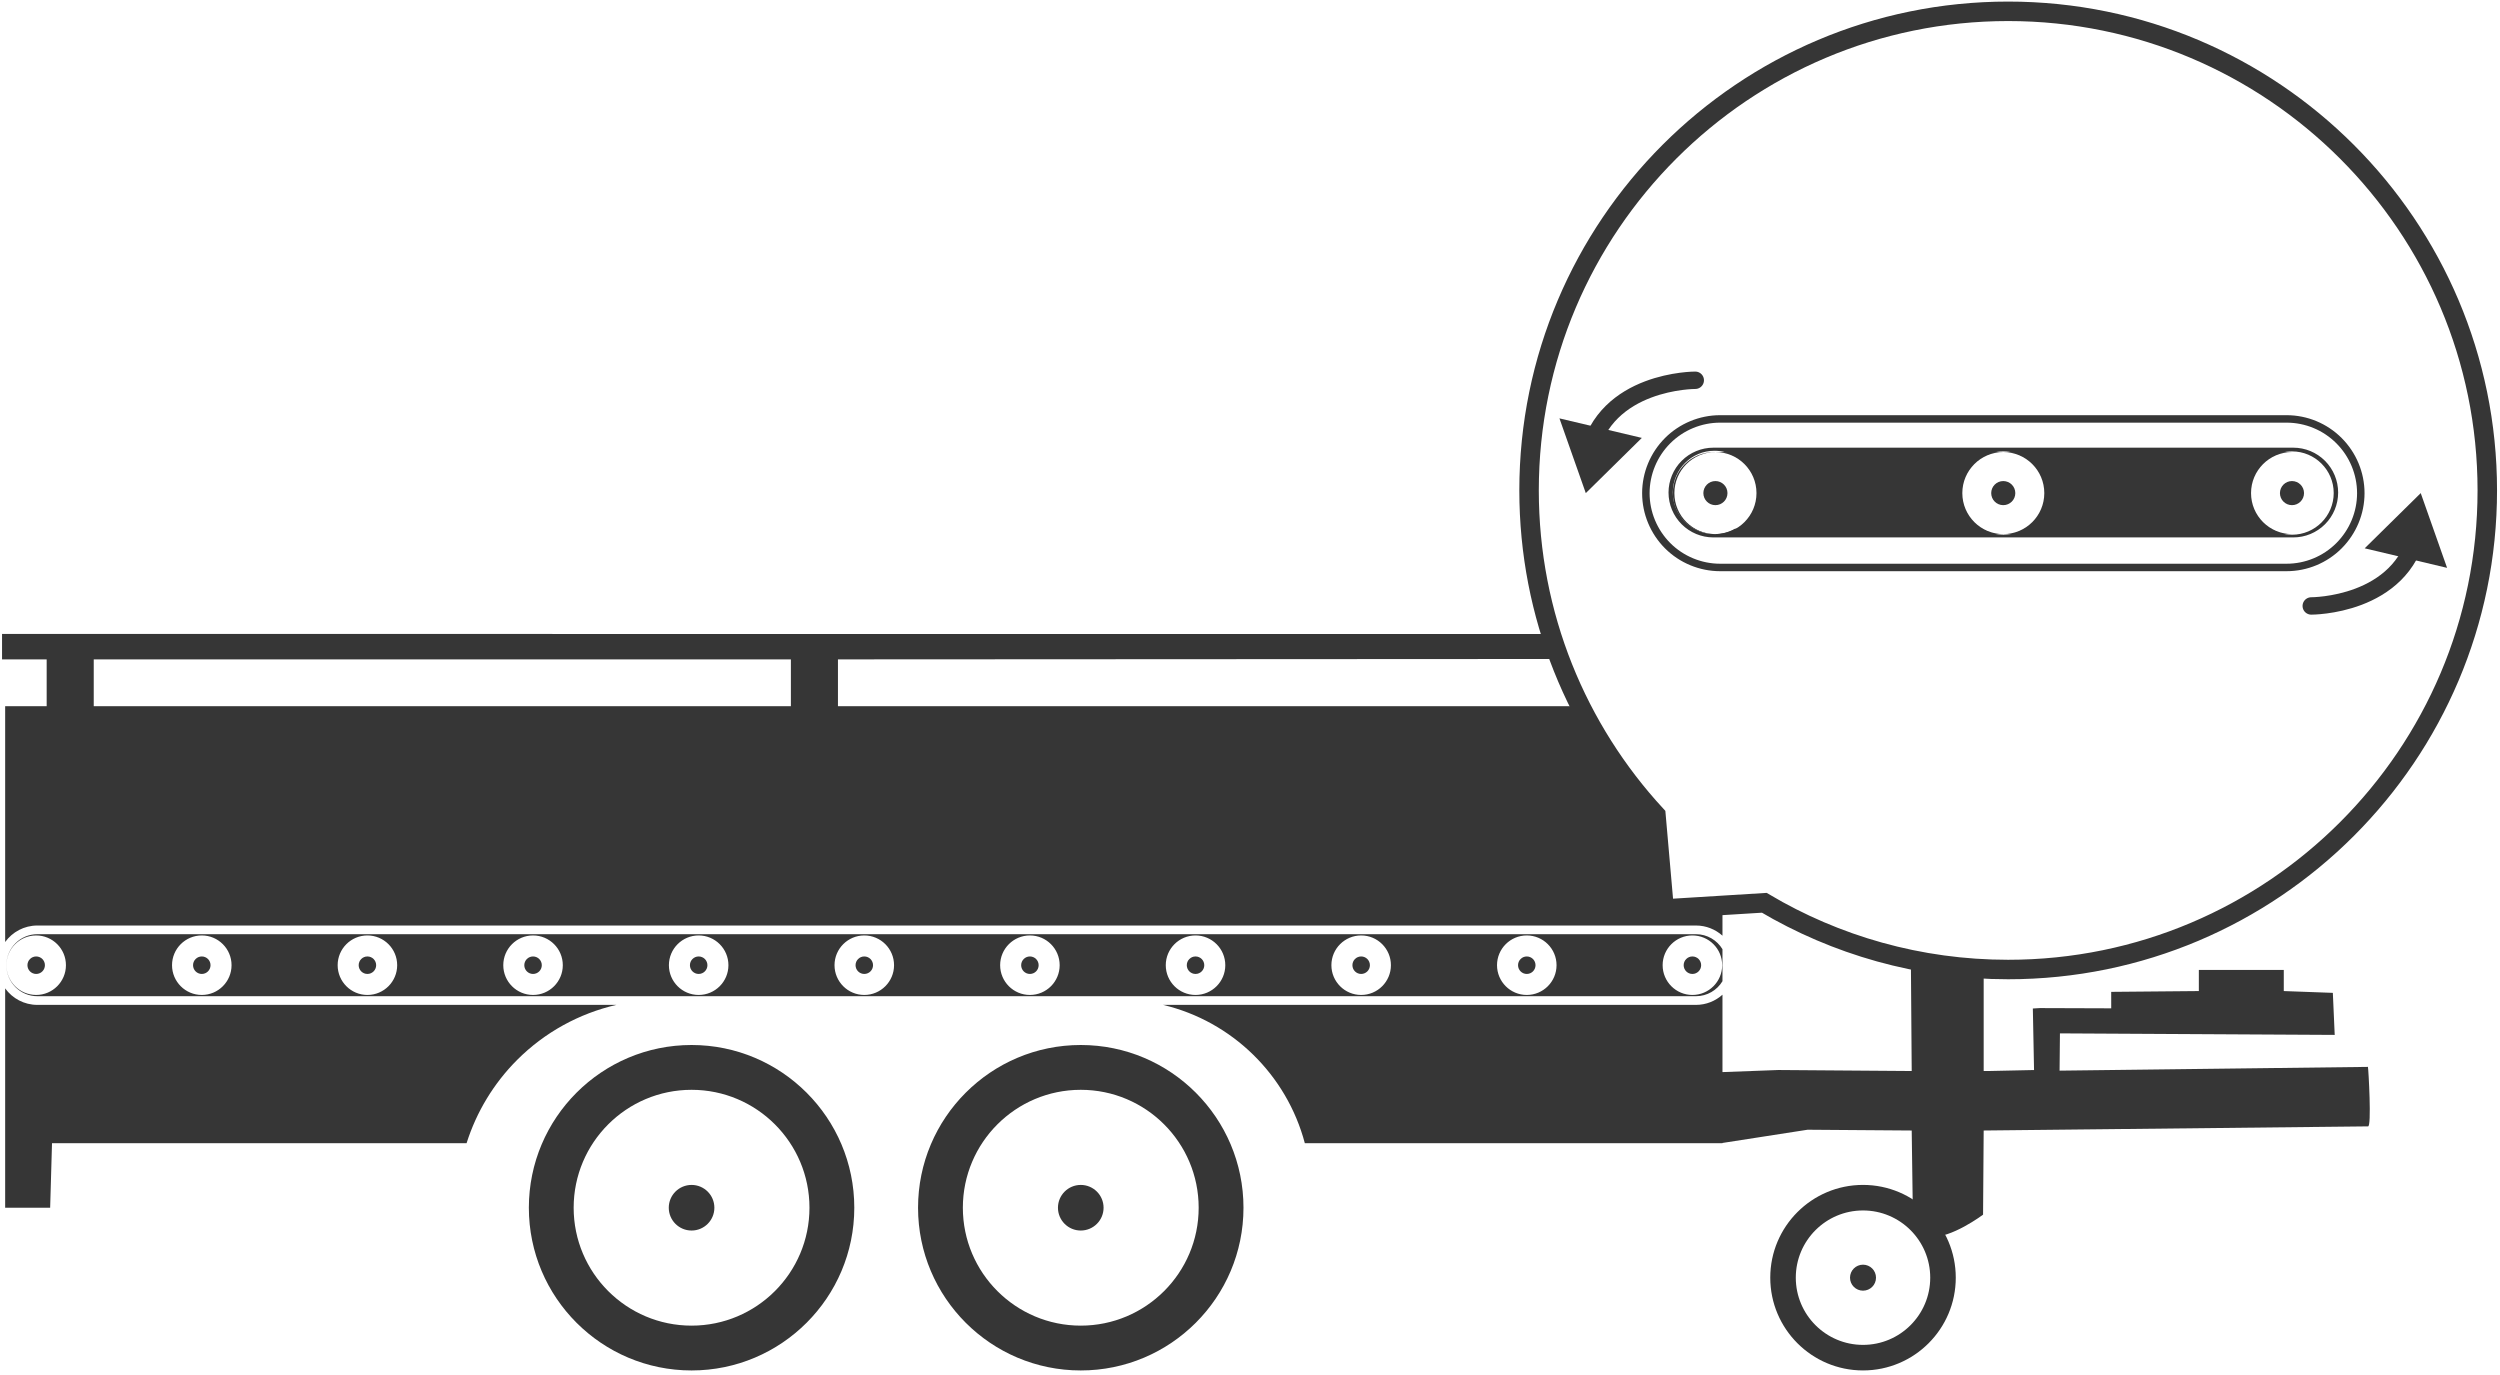 <svg xmlns="http://www.w3.org/2000/svg" width="240" height="132" viewBox="0 0 240 132" fill="none"><path fill-rule="evenodd" clip-rule="evenodd" d="M227.01 52.638L234.92 54.514L232.39 47.338L227.01 52.638Z" fill="#363636"></path><path d="M221.88 58.171C221.88 58.171 230.58 58.21 232.14 50.926" stroke="#363636" stroke-width="1.67" stroke-miterlimit="1.5" stroke-linecap="round"></path><path fill-rule="evenodd" clip-rule="evenodd" d="M157.616 42.039L149.706 40.163L152.236 47.339L157.616 42.039Z" fill="#363636"></path><path d="M162.746 36.506C162.746 36.506 154.046 36.467 152.486 43.751" stroke="#363636" stroke-width="1.67" stroke-miterlimit="1.5" stroke-linecap="round"></path><path fill-rule="evenodd" clip-rule="evenodd" d="M164.687 51.276H164.538C162.358 51.276 160.592 49.513 160.592 47.338C160.592 45.163 162.358 43.399 164.538 43.399H164.687C162.507 43.399 160.741 45.164 160.741 47.338C160.741 49.512 162.507 51.276 164.687 51.276ZM164.687 43.399H192.318C190.149 43.399 188.383 45.164 188.383 47.338C188.383 49.512 190.149 51.276 192.318 51.276H164.687C166.857 51.276 168.622 49.512 168.622 47.338C168.622 45.164 166.857 43.399 164.687 43.399ZM192.318 43.399H220.035C217.865 43.399 216.1 45.164 216.1 47.338C216.1 49.512 217.865 51.276 220.035 51.276H192.318C194.488 51.276 196.253 49.512 196.253 47.338C196.253 45.164 194.488 43.399 192.318 43.399Z" fill="#363636"></path><path fill-rule="evenodd" clip-rule="evenodd" d="M220.155 42.977C221.297 42.977 222.393 43.431 223.199 44.238C224.006 45.046 224.462 46.142 224.462 47.284C224.462 48.428 224.006 49.525 223.199 50.331C222.393 51.139 221.297 51.592 220.155 51.592H164.485C163.343 51.592 162.248 51.139 161.441 50.331C160.634 49.525 160.178 48.43 160.178 47.286C160.178 46.144 160.634 45.046 161.441 44.238C162.248 43.431 163.343 42.977 164.485 42.977H220.155ZM218.131 43.811H194.222C193.659 43.505 193.005 43.334 192.32 43.334C191.635 43.334 190.981 43.505 190.433 43.811H166.6C166.007 43.469 165.322 43.273 164.591 43.273C162.385 43.273 160.589 45.065 160.589 47.272C160.589 49.478 162.385 51.272 164.591 51.272C165.307 51.272 165.976 51.086 166.555 50.76H190.266C190.859 51.123 191.574 51.333 192.32 51.333C193.081 51.333 193.781 51.123 194.39 50.76H217.964C218.573 51.123 219.273 51.333 220.034 51.333C222.241 51.333 224.036 49.541 224.036 47.332C224.036 45.125 222.241 43.334 220.034 43.334C219.349 43.334 218.695 43.505 218.131 43.811Z" fill="#363636"></path><path fill-rule="evenodd" clip-rule="evenodd" d="M219.51 40.216C221.403 40.216 223.213 40.969 224.546 42.304C225.88 43.64 226.637 45.454 226.637 47.346C226.637 49.238 225.88 51.048 224.546 52.387C223.213 53.723 221.403 54.476 219.51 54.476C206.326 54.476 178.313 54.476 165.13 54.476C163.253 54.476 161.426 53.723 160.093 52.387C158.76 51.048 158.003 49.238 158.003 47.346C158.003 45.454 158.76 43.64 160.093 42.304C161.426 40.969 163.253 40.216 165.13 40.216C178.313 40.216 206.326 40.216 219.51 40.216Z" stroke="#363636" stroke-width="0.717" stroke-miterlimit="1.5" stroke-linecap="round"></path><path fill-rule="evenodd" clip-rule="evenodd" d="M0.495 90.434V67.793H4.48V63.301H0.196V60.858L148.781 60.866L149.697 63.263L80.443 63.301V67.793H151.708C153.64 71.612 156.089 75.126 158.962 78.242L159.756 87.262L165.357 86.915V89.827C164.682 89.219 163.788 88.849 162.808 88.849H3.588C2.314 88.849 1.186 89.474 0.495 90.434ZM75.925 67.793V63.301H8.999V67.793H75.925ZM165.357 95.491V102.921L170.722 102.721L183.524 102.818L183.444 92.181L186.177 92.808L188.027 93.073H190.433V102.818H190.868L195.268 102.723L195.153 96.816L195.815 96.776L202.677 96.799L202.675 95.219L211.089 95.142V93.111H219.243V95.142L223.953 95.314L224.132 99.351L197.754 99.204L197.719 102.782L227.322 102.421C227.368 102.56 227.697 108.274 227.322 108.132L190.433 108.529L190.374 116.608C190.374 116.608 187.289 118.922 185.287 118.735C183.894 118.604 183.234 115.896 183.628 116.075L183.524 108.529L173.528 108.454L165.357 109.724V109.747H125.263C123.527 103.184 118.281 98.047 111.656 96.469H162.808C163.788 96.469 164.682 96.099 165.357 95.491ZM59.172 96.469C55.596 97.293 52.289 99.107 49.652 101.744C47.392 104.004 45.737 106.755 44.791 109.747H4.993L4.815 115.94H0.495V94.884C1.186 95.844 2.314 96.469 3.588 96.469H59.172ZM165.357 91.122V94.197C164.836 95.059 163.889 95.636 162.808 95.636H3.588C1.944 95.636 0.612 94.304 0.612 92.66V92.658C0.612 91.014 1.944 89.682 3.588 89.682H162.808C163.889 89.682 164.836 90.259 165.357 91.122ZM146.571 89.802C144.994 89.802 143.714 91.082 143.714 92.659C143.714 94.236 144.994 95.516 146.571 95.516C148.148 95.516 149.428 94.236 149.428 92.659C149.428 91.082 148.148 89.802 146.571 89.802ZM114.771 89.802C113.194 89.802 111.914 91.082 111.914 92.659C111.914 94.236 113.194 95.516 114.771 95.516C116.348 95.516 117.628 94.236 117.628 92.659C117.628 91.082 116.348 89.802 114.771 89.802ZM19.372 89.802C17.795 89.802 16.515 91.082 16.515 92.659C16.515 94.236 17.795 95.516 19.372 95.516C20.949 95.516 22.229 94.236 22.229 92.659C22.229 91.082 20.949 89.802 19.372 89.802ZM82.971 89.802C81.395 89.802 80.114 91.082 80.114 92.659C80.114 94.236 81.395 95.516 82.971 95.516C84.548 95.516 85.829 94.236 85.829 92.659C85.829 91.082 84.548 89.802 82.971 89.802ZM130.671 89.802C129.094 89.802 127.814 91.082 127.814 92.659C127.814 94.236 129.094 95.516 130.671 95.516C132.248 95.516 133.528 94.236 133.528 92.659C133.528 91.082 132.248 89.802 130.671 89.802ZM35.272 89.802C33.695 89.802 32.415 91.082 32.415 92.659C32.415 94.236 33.695 95.516 35.272 95.516C36.849 95.516 38.129 94.236 38.129 92.659C38.129 91.082 36.849 89.802 35.272 89.802ZM67.072 89.802C65.495 89.802 64.215 91.082 64.215 92.659C64.215 94.236 65.495 95.516 67.072 95.516C68.649 95.516 69.929 94.236 69.929 92.659C69.929 91.082 68.649 89.802 67.072 89.802ZM162.471 89.802C160.894 89.802 159.613 91.082 159.613 92.659C159.613 94.236 160.894 95.516 162.471 95.516C164.047 95.516 165.328 94.236 165.328 92.659C165.328 91.082 164.047 89.802 162.471 89.802ZM51.172 89.802C49.595 89.802 48.315 91.082 48.315 92.659C48.315 94.236 49.595 95.516 51.172 95.516C52.749 95.516 54.029 94.236 54.029 92.659C54.029 91.082 52.749 89.802 51.172 89.802ZM3.472 89.802C1.896 89.802 0.615 91.082 0.615 92.659C0.615 94.236 1.896 95.516 3.472 95.516C5.049 95.516 6.33 94.236 6.33 92.659C6.33 91.082 5.049 89.802 3.472 89.802ZM98.871 89.802C97.294 89.802 96.014 91.082 96.014 92.659C96.014 94.236 97.294 95.516 98.871 95.516C100.448 95.516 101.728 94.236 101.728 92.659C101.728 91.082 100.448 89.802 98.871 89.802Z" fill="#363636"></path><path d="M19.372 93.499C19.835 93.499 20.211 93.123 20.211 92.659C20.211 92.196 19.835 91.82 19.372 91.82C18.909 91.82 18.533 92.196 18.533 92.659C18.533 93.123 18.909 93.499 19.372 93.499Z" fill="#363636"></path><path d="M3.473 93.499C3.937 93.499 4.312 93.123 4.312 92.659C4.312 92.196 3.937 91.82 3.473 91.82C3.01 91.82 2.634 92.196 2.634 92.659C2.634 93.123 3.01 93.499 3.473 93.499Z" fill="#363636"></path><path d="M35.272 93.499C35.735 93.499 36.111 93.123 36.111 92.659C36.111 92.196 35.735 91.82 35.272 91.82C34.808 91.82 34.433 92.196 34.433 92.659C34.433 93.123 34.808 93.499 35.272 93.499Z" fill="#363636"></path><path d="M51.172 93.499C51.636 93.499 52.012 93.123 52.012 92.659C52.012 92.196 51.636 91.82 51.172 91.82C50.709 91.82 50.333 92.196 50.333 92.659C50.333 93.123 50.709 93.499 51.172 93.499Z" fill="#363636"></path><path d="M67.072 93.499C67.536 93.499 67.912 93.123 67.912 92.659C67.912 92.196 67.536 91.82 67.072 91.82C66.609 91.82 66.233 92.196 66.233 92.659C66.233 93.123 66.609 93.499 67.072 93.499Z" fill="#363636"></path><path d="M82.972 93.499C83.436 93.499 83.811 93.123 83.811 92.659C83.811 92.196 83.436 91.82 82.972 91.82C82.509 91.82 82.133 92.196 82.133 92.659C82.133 93.123 82.509 93.499 82.972 93.499Z" fill="#363636"></path><path d="M98.871 93.499C99.335 93.499 99.71 93.123 99.71 92.659C99.71 92.196 99.335 91.82 98.871 91.82C98.407 91.82 98.032 92.196 98.032 92.659C98.032 93.123 98.407 93.499 98.871 93.499Z" fill="#363636"></path><path d="M114.771 93.499C115.234 93.499 115.61 93.123 115.61 92.659C115.61 92.196 115.234 91.82 114.771 91.82C114.307 91.82 113.932 92.196 113.932 92.659C113.932 93.123 114.307 93.499 114.771 93.499Z" fill="#363636"></path><path d="M130.671 93.499C131.135 93.499 131.511 93.123 131.511 92.659C131.511 92.196 131.135 91.82 130.671 91.82C130.208 91.82 129.832 92.196 129.832 92.659C129.832 93.123 130.208 93.499 130.671 93.499Z" fill="#363636"></path><path d="M146.571 93.499C147.035 93.499 147.41 93.123 147.41 92.659C147.41 92.196 147.035 91.82 146.571 91.82C146.108 91.82 145.732 92.196 145.732 92.659C145.732 93.123 146.108 93.499 146.571 93.499Z" fill="#363636"></path><path d="M162.471 93.499C162.935 93.499 163.31 93.123 163.31 92.659C163.31 92.196 162.935 91.82 162.471 91.82C162.008 91.82 161.632 92.196 161.632 92.659C161.632 93.123 162.008 93.499 162.471 93.499Z" fill="#363636"></path><path d="M164.68 48.495C165.319 48.495 165.837 47.977 165.837 47.339C165.837 46.7 165.319 46.182 164.68 46.182C164.041 46.182 163.523 46.7 163.523 47.339C163.523 47.977 164.041 48.495 164.68 48.495Z" fill="#363636"></path><path d="M192.313 48.495C192.952 48.495 193.47 47.977 193.47 47.339C193.47 46.7 192.952 46.182 192.313 46.182C191.674 46.182 191.156 46.7 191.156 47.339C191.156 47.977 191.674 48.495 192.313 48.495Z" fill="#363636"></path><path d="M220.03 48.495C220.669 48.495 221.187 47.977 221.187 47.339C221.187 46.7 220.669 46.182 220.03 46.182C219.392 46.182 218.874 46.7 218.874 47.339C218.874 47.977 219.392 48.495 220.03 48.495Z" fill="#363636"></path><path fill-rule="evenodd" clip-rule="evenodd" d="M158.97 78.243C151.41 70.046 146.79 59.098 146.79 47.08C146.79 21.695 167.4 1.086 192.78 1.086C218.17 1.086 238.78 21.695 238.78 47.08C238.78 72.465 218.17 93.074 192.78 93.074C184.23 93.074 176.23 90.737 169.37 86.668L159.76 87.263L158.97 78.243Z" stroke="#363636" stroke-width="1.87" stroke-miterlimit="1.5" stroke-linecap="round"></path><path fill-rule="evenodd" clip-rule="evenodd" d="M103.753 100.32C112.374 100.32 119.374 107.32 119.374 115.942C119.374 124.563 112.374 131.563 103.753 131.563C95.132 131.563 88.133 124.563 88.133 115.942C88.133 107.32 95.132 100.32 103.753 100.32ZM103.753 104.622C97.506 104.622 92.434 109.694 92.434 115.942C92.434 122.189 97.506 127.261 103.753 127.261C110 127.261 115.072 122.189 115.072 115.942C115.072 109.694 110 104.622 103.753 104.622Z" fill="#363636"></path><path d="M103.753 118.131C104.962 118.131 105.943 117.151 105.943 115.942C105.943 114.733 104.962 113.753 103.753 113.753C102.545 113.753 101.564 114.733 101.564 115.942C101.564 117.151 102.545 118.131 103.753 118.131Z" fill="#363636"></path><path fill-rule="evenodd" clip-rule="evenodd" d="M178.849 113.751C183.764 113.751 187.754 117.742 187.754 122.656C187.754 127.571 183.764 131.562 178.849 131.562C173.934 131.562 169.945 127.571 169.945 122.656C169.945 117.742 173.934 113.751 178.849 113.751ZM178.849 116.204C175.288 116.204 172.396 119.095 172.396 122.656C172.396 126.218 175.288 129.109 178.849 129.109C182.41 129.109 185.302 126.218 185.302 122.656C185.302 119.095 182.41 116.204 178.849 116.204Z" fill="#363636"></path><path d="M178.849 123.905C179.538 123.905 180.097 123.346 180.097 122.657C180.097 121.968 179.538 121.409 178.849 121.409C178.16 121.409 177.601 121.968 177.601 122.657C177.601 123.346 178.16 123.905 178.849 123.905Z" fill="#363636"></path><path fill-rule="evenodd" clip-rule="evenodd" d="M66.39 100.32C75.012 100.32 82.012 107.32 82.012 115.942C82.012 124.563 75.012 131.563 66.39 131.563C57.769 131.563 50.77 124.563 50.77 115.942C50.77 107.32 57.769 100.32 66.39 100.32ZM66.39 104.622C60.143 104.622 55.071 109.694 55.071 115.942C55.071 122.189 60.143 127.261 66.39 127.261C72.637 127.261 77.709 122.189 77.709 115.942C77.709 109.694 72.637 104.622 66.39 104.622Z" fill="#363636"></path><path d="M66.391 118.131C67.6 118.131 68.58 117.151 68.58 115.942C68.58 114.733 67.6 113.753 66.391 113.753C65.182 113.753 64.202 114.733 64.202 115.942C64.202 117.151 65.182 118.131 66.391 118.131Z" fill="#363636"></path></svg>